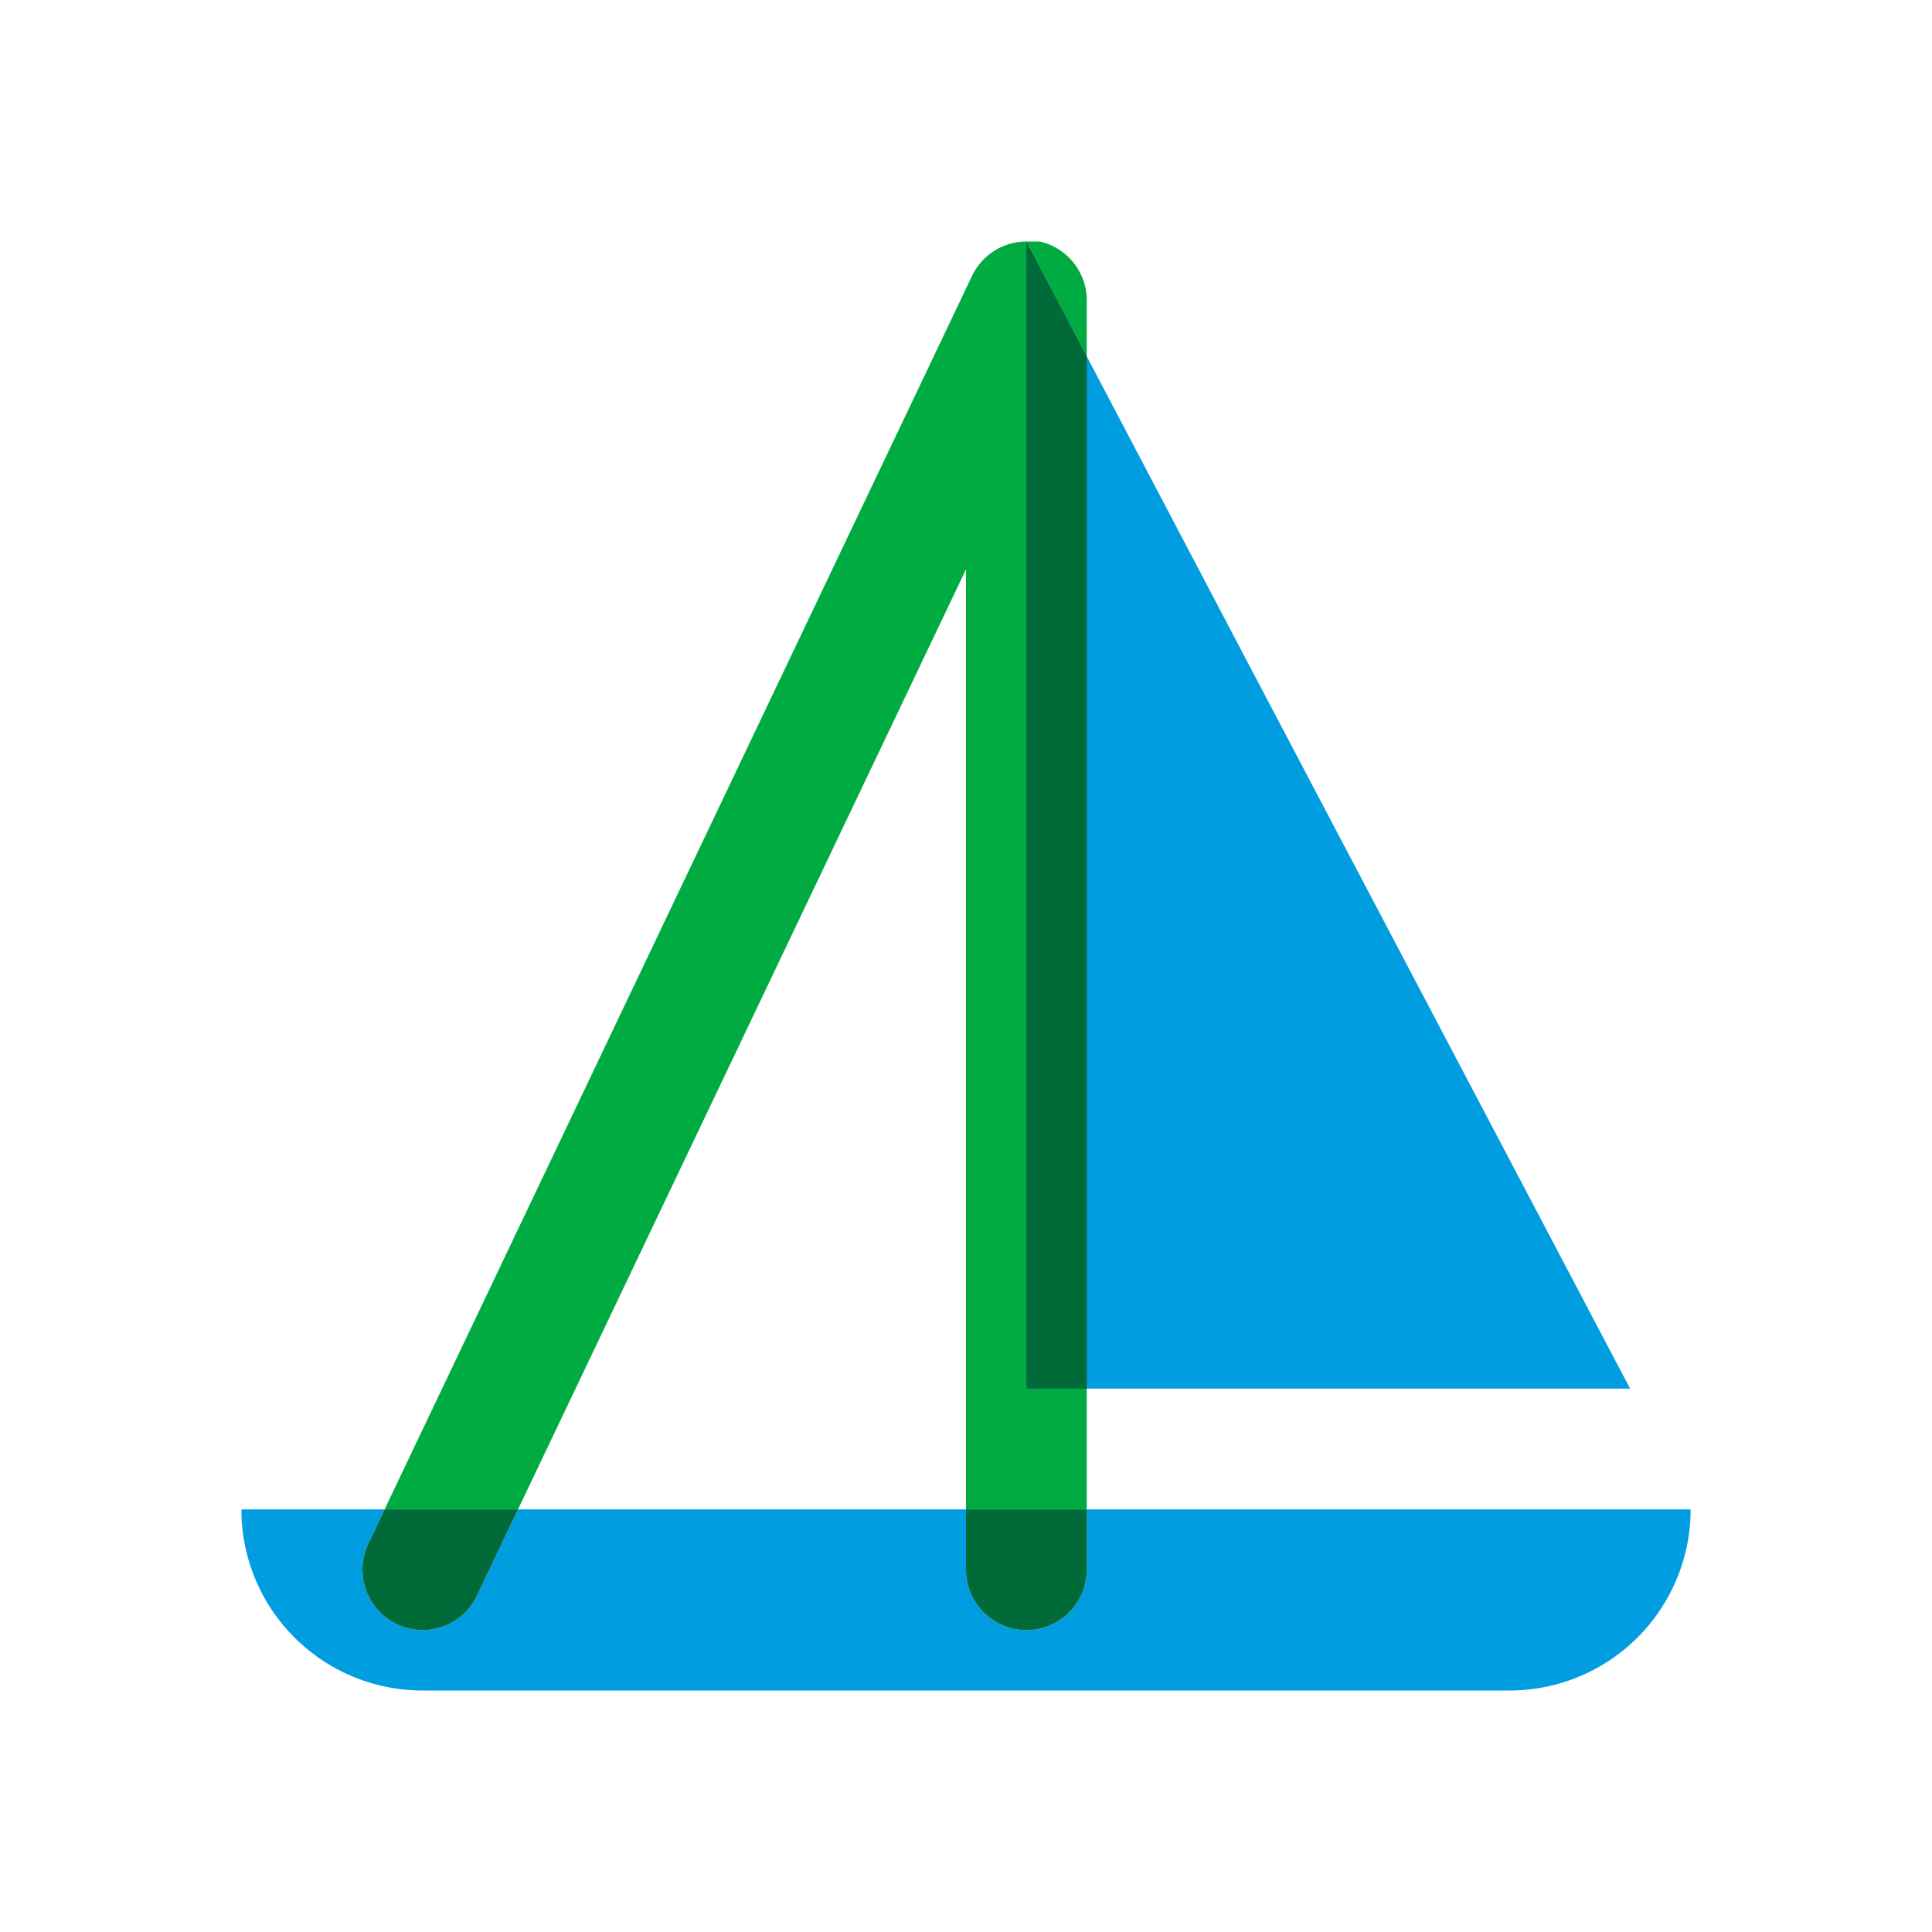 <svg xmlns="http://www.w3.org/2000/svg" viewBox="0 0 32 32"><path fill="#009de0" d="M23.84 17l-3.16-6L17 4v19h10l-3.16-6"/><path fill="#00ac41" d="M17 4a1 1 0 0 0-.9.57L6.37 25h2.21L16 9.43V25h2v-2h-1V4l1 1.9V5a1 1 0 0 0-.78-1H17"/><path fill="#006a39" d="M17 4v19h1V5.9L17 4"/><path fill="#009de0" d="M28 25H18v1a1 1 0 0 1-2 0v-1H8.58l-.68 1.43A1 1 0 0 1 7 27a1 1 0 0 1-.43-.1 1 1 0 0 1-.47-1.33l.27-.57H4v.11A3 3 0 0 0 7 28h18a3 3 0 0 0 3-2.89V25"/><path fill="#006a39" d="M8.58 25H6.37l-.27.57a1 1 0 0 0 .47 1.33A1 1 0 0 0 7 27a1 1 0 0 0 .9-.57L8.58 25M18 25h-2v1a1 1 0 0 0 2 0v-1"/></svg>